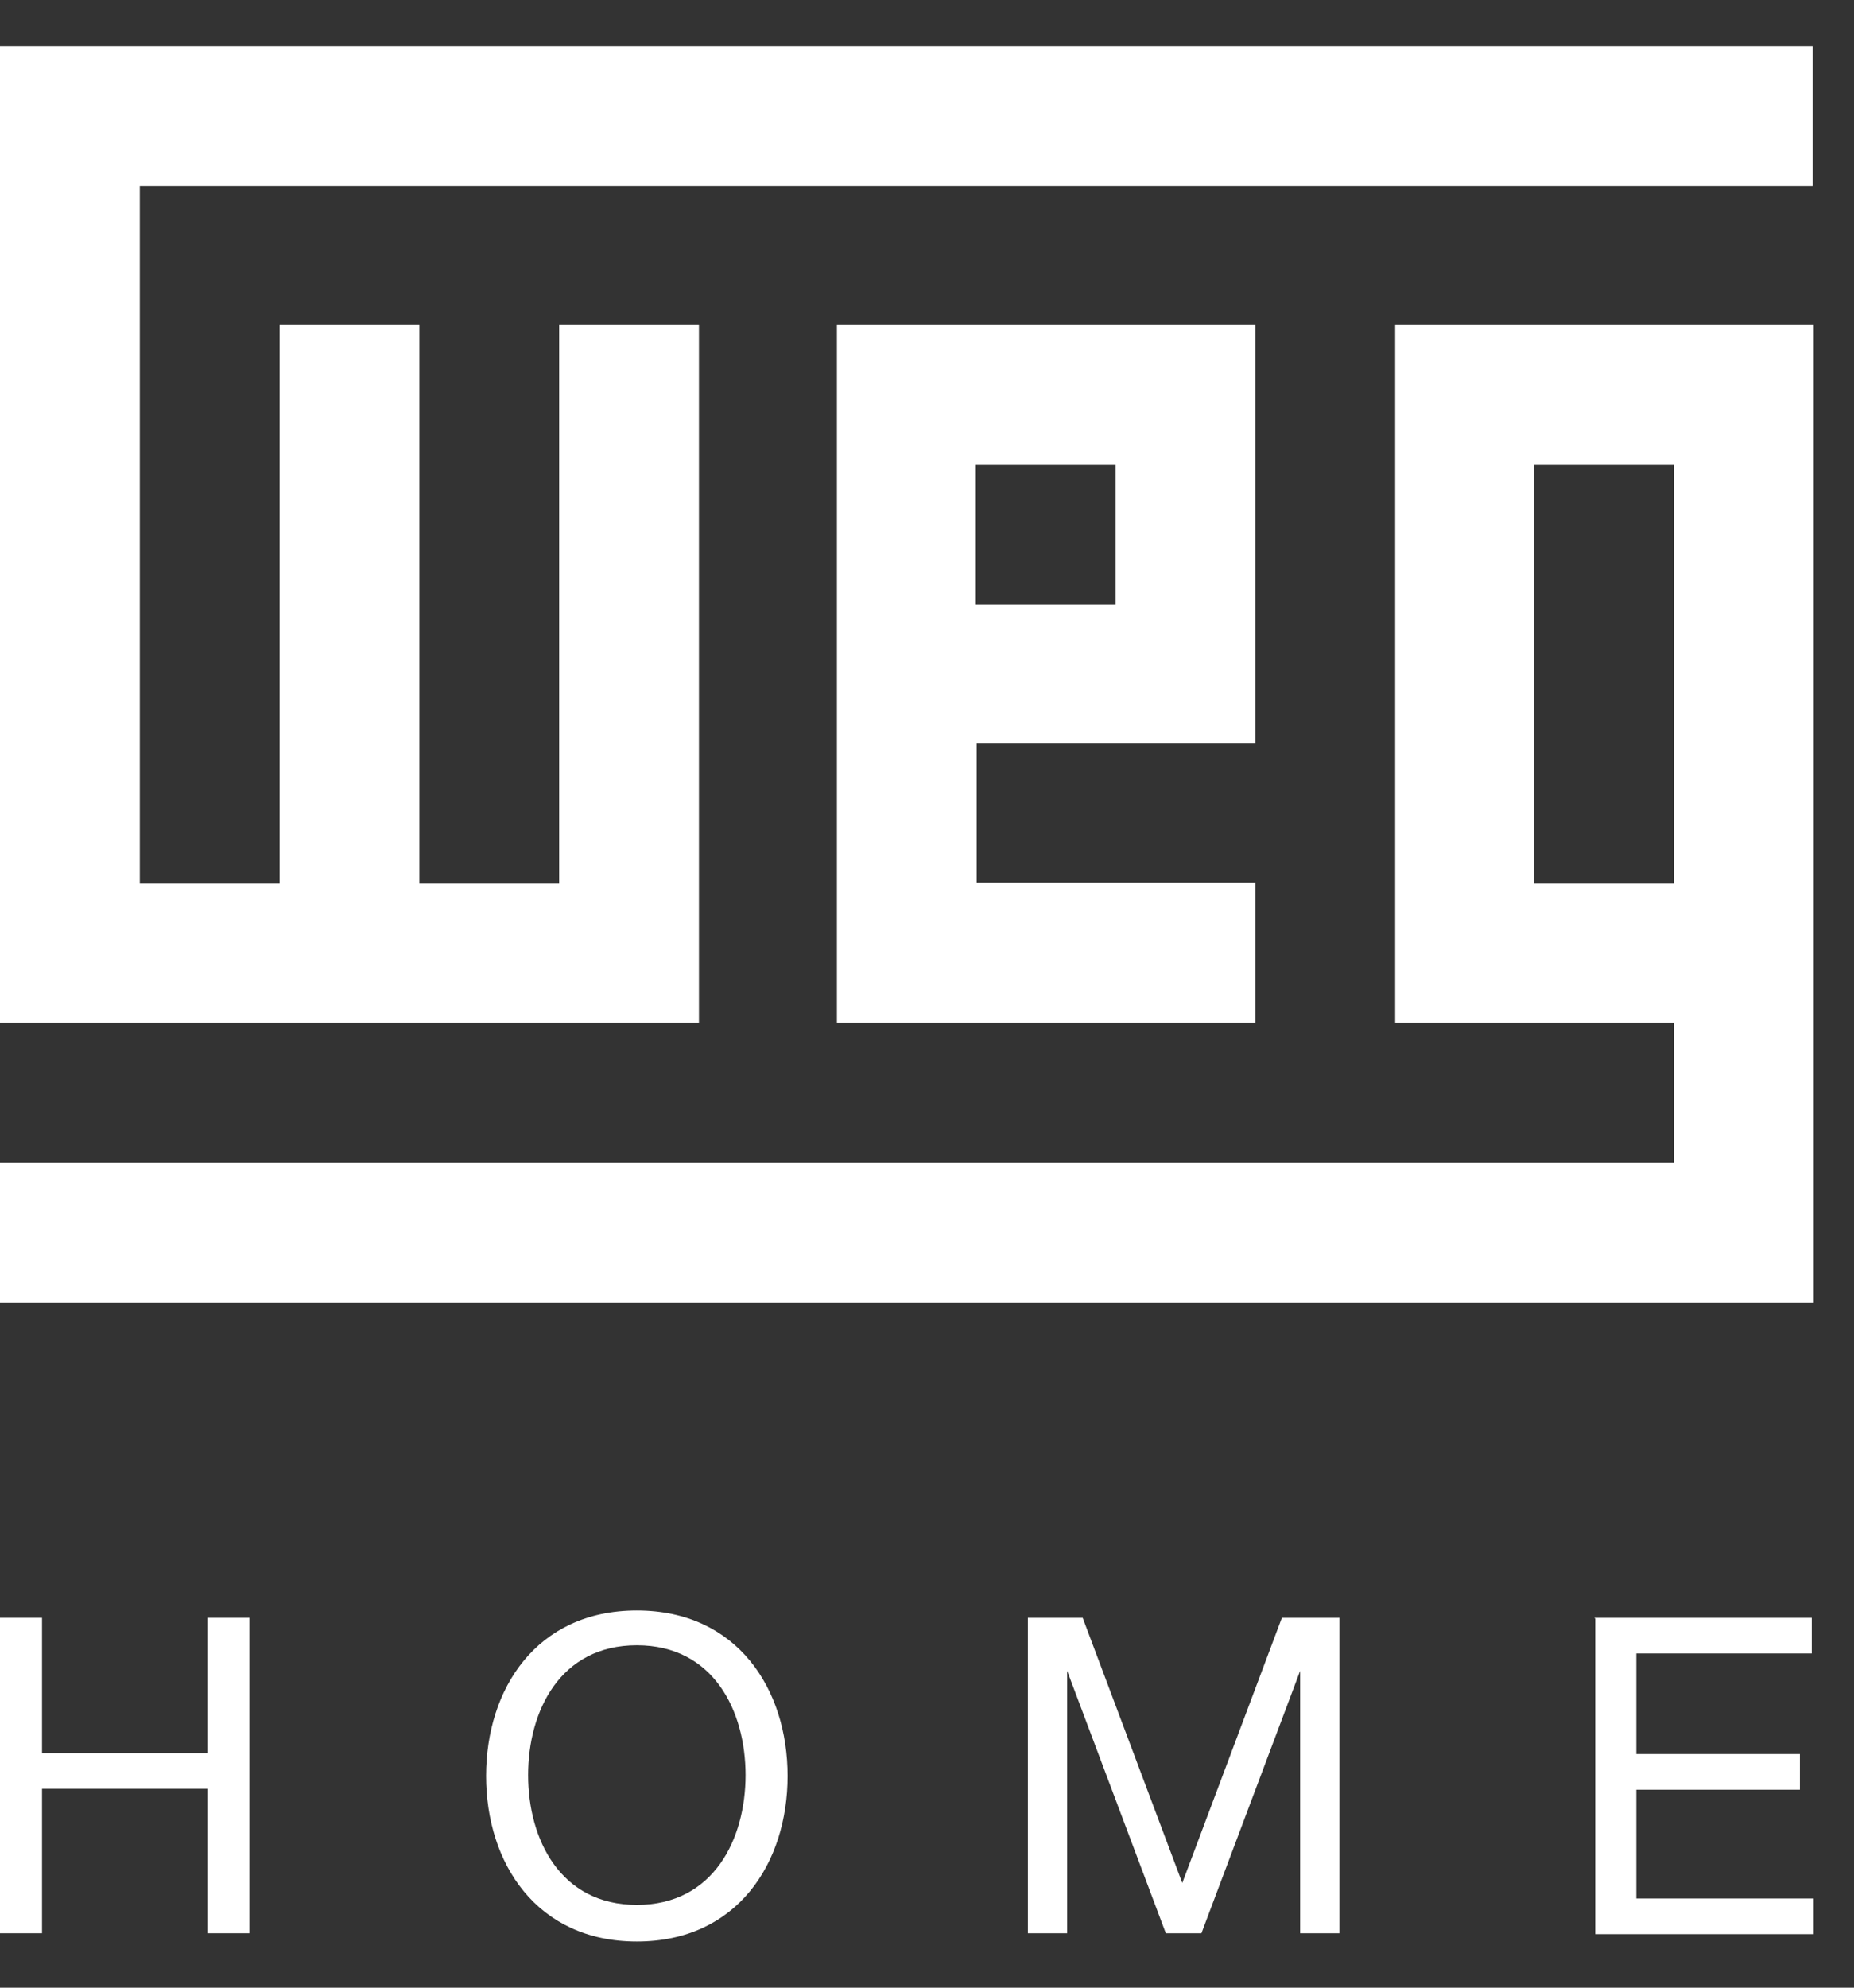 <svg width="42" height="45" viewBox="0 0 42 45" fill="none" xmlns="http://www.w3.org/2000/svg">
<rect x="0" y="0" width="42" height="45" fill="#333333" stroke="none"/>
<path d="M0 36.627H0.952V39.69H4.698V36.627H5.651V43.767H4.698V40.497H0.952V43.767H0V36.627Z" fill="white"/>
<path d="M14.427 36.461C16.704 36.461 17.842 38.241 17.842 40.207C17.842 42.174 16.704 43.954 14.427 43.954C12.15 43.954 11.012 42.174 11.012 40.207C11.012 38.241 12.15 36.461 14.427 36.461ZM14.427 43.126C16.166 43.126 16.89 41.635 16.89 40.187C16.89 38.738 16.166 37.248 14.427 37.248C12.688 37.248 11.964 38.738 11.964 40.187C11.964 41.635 12.688 43.126 14.427 43.126Z" fill="white"/>
<path d="M23.223 36.627H24.527L26.783 42.629L29.039 36.627H30.343V43.767H29.453V37.827L27.217 43.767H26.41L24.175 37.827V43.767H23.285V36.627H23.223Z" fill="white"/>
<path d="M36.117 36.627H41.043V37.434H37.069V39.711H40.774V40.518H37.069V42.981H41.085V43.788H36.138V36.647L36.117 36.627Z" fill="white"/>
<path d="M3.167 4.213V20.006H6.334V7.36H9.5V20.006H12.667V7.36H15.834V23.152H0V1.047H41.065V4.213H3.167Z" fill="white"/>
<path d="M25.272 13.693H22.105V10.526H25.272V13.693ZM28.439 16.86V7.36H18.959V23.152H28.439V19.985H22.126V16.819H28.439V16.86Z" fill="white"/>
<path d="M37.919 20.006H34.752V10.526H37.919V20.006ZM41.086 29.486V7.36H31.606V23.152H37.919V26.319H0V29.486H41.065H41.086Z" fill="white"/>
</svg>
